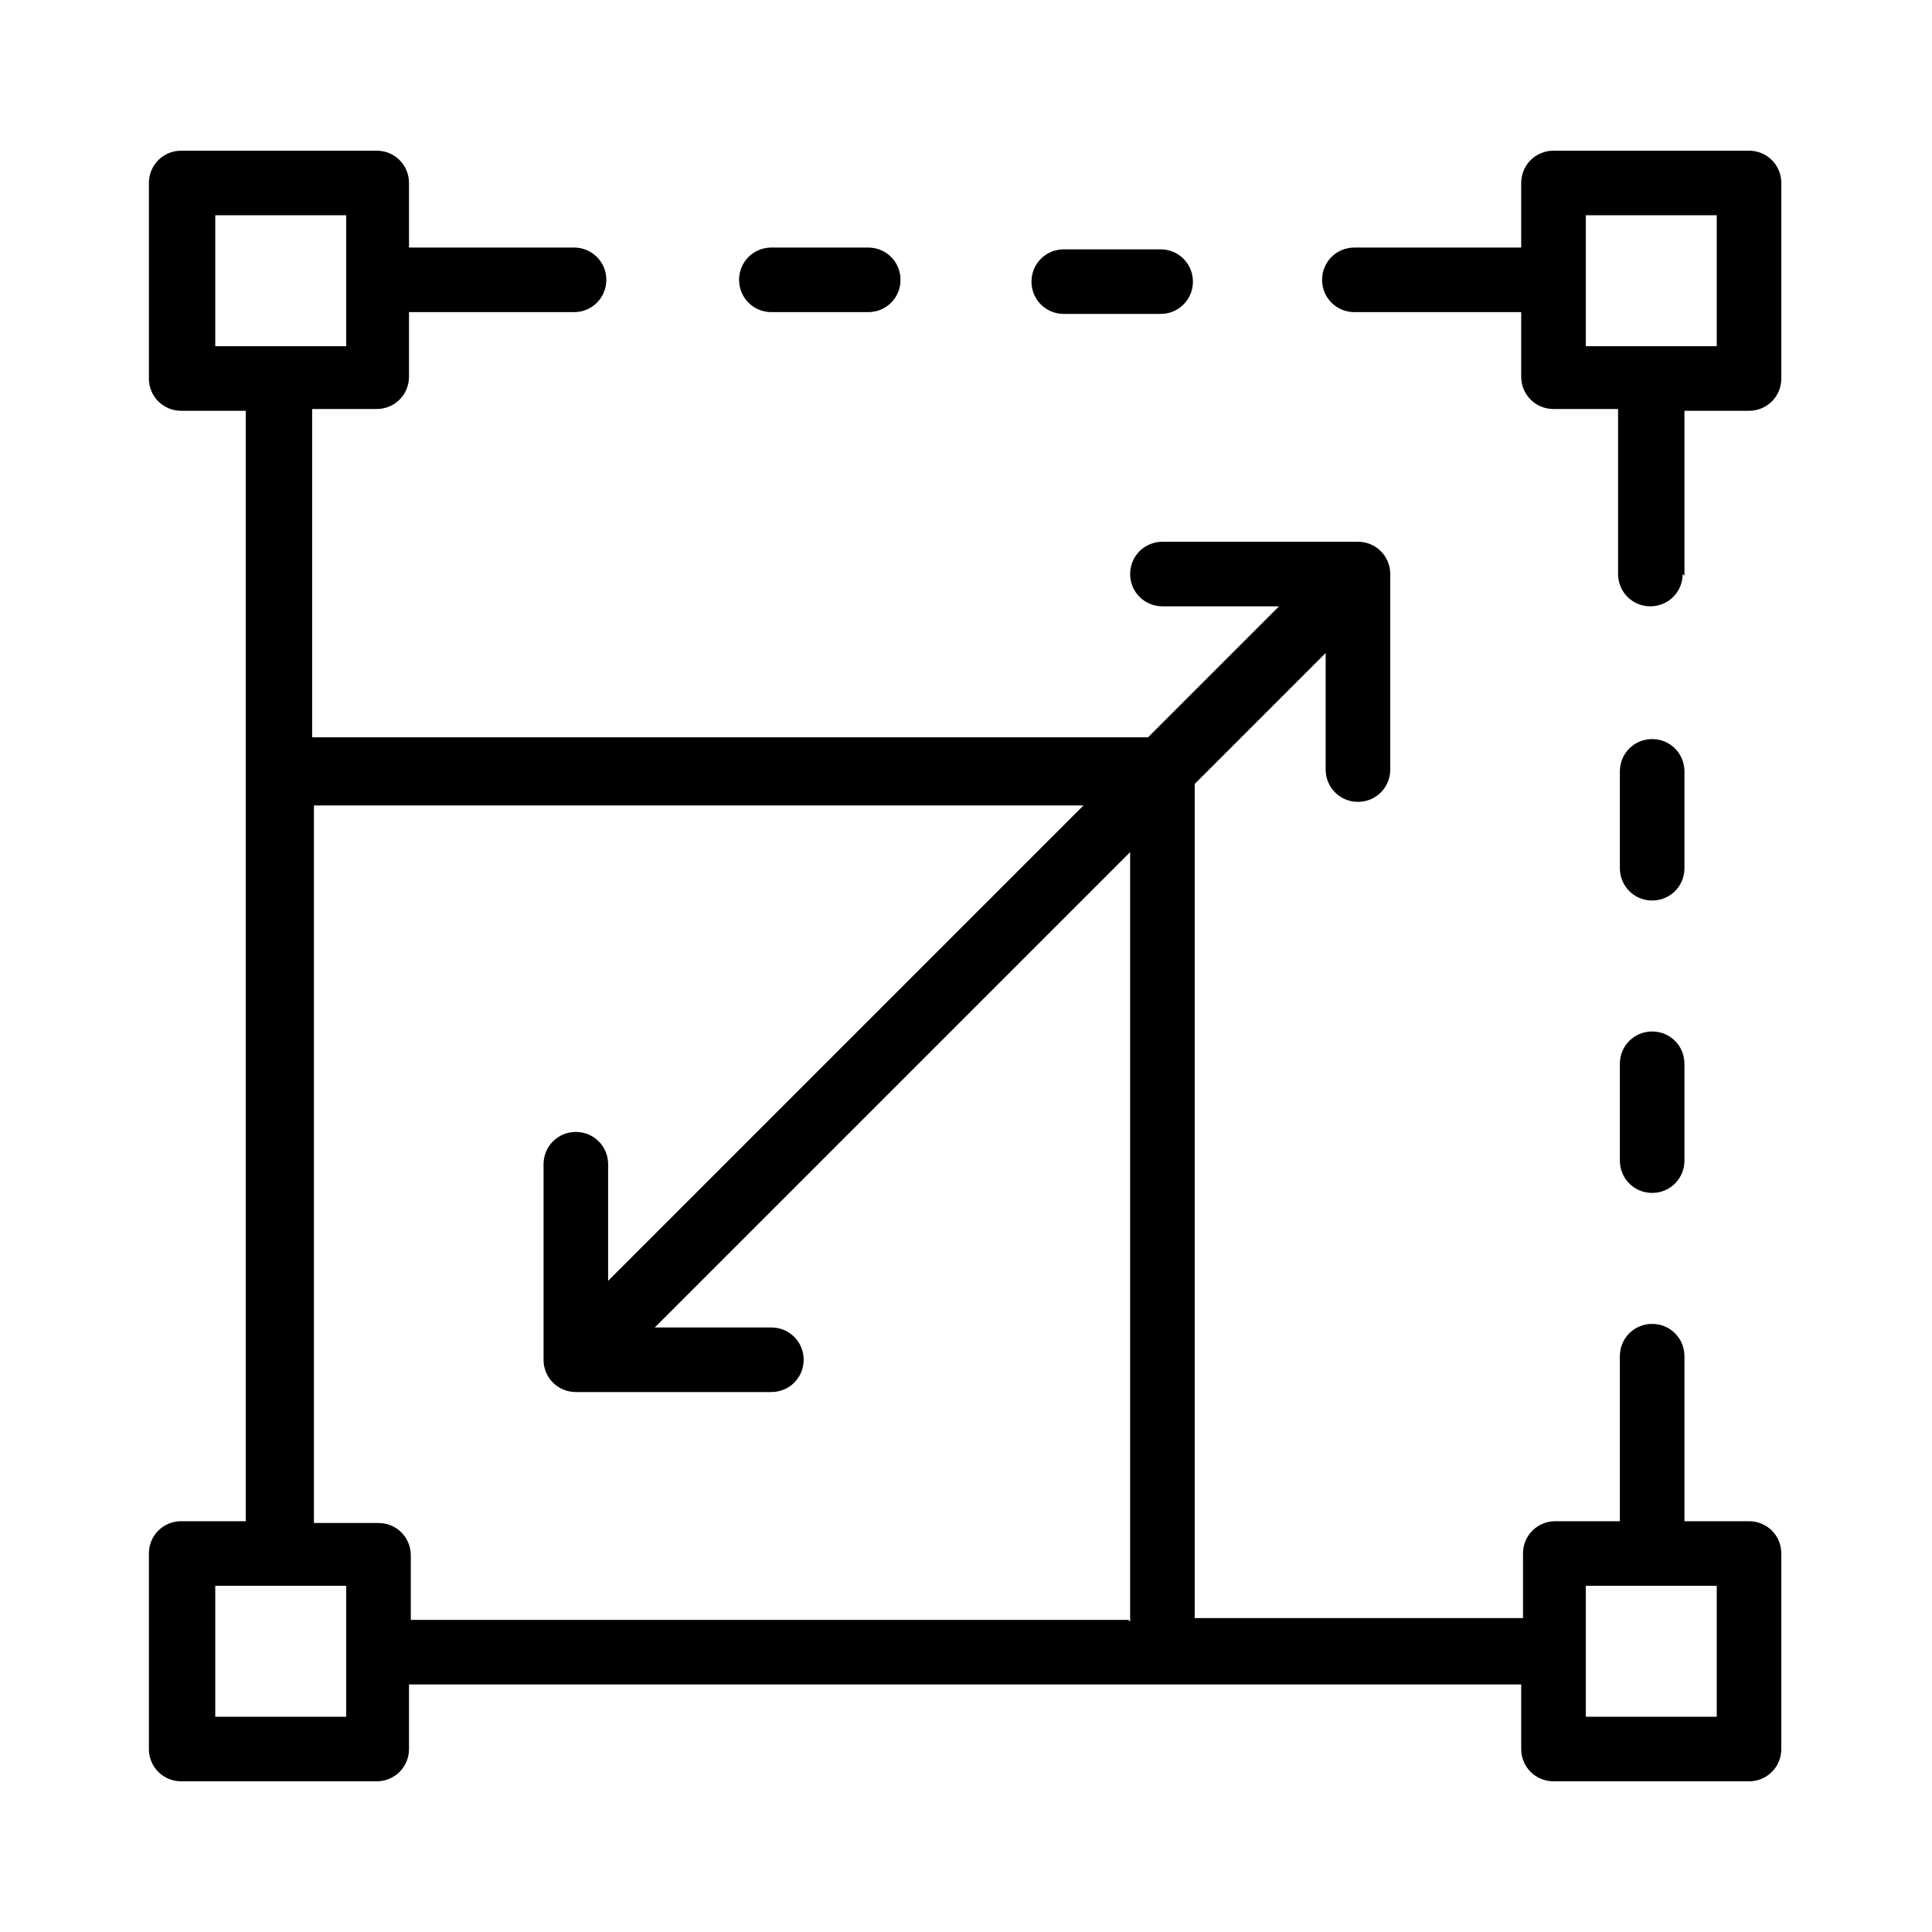 <?xml version="1.0" encoding="UTF-8"?>
<svg id="Calque_1" data-name="Calque 1" xmlns="http://www.w3.org/2000/svg" viewBox="0 0 10.77 10.77">
  <defs>
    <style>
      .cls-1 {
        stroke-width: 0px;
      }
    </style>
  </defs>
  <path class="cls-1" d="M9.39,3.21v-.92h.36c.1,0,.18-.08.18-.18v-1.09c0-.1-.08-.18-.18-.18h-1.09c-.1,0-.18.08-.18.18v.36h-.93c-.1,0-.18.08-.18.18s.08.18.18.18h.93v.36c0,.1.08.18.18.18h.36v.92c0,.1.08.18.18.18s.18-.08.18-.18ZM8.84,1.93v-.73h.73v.73h-.73Z"/>
  <path class="cls-1" d="M9.75,9.93c.1,0,.18-.08.18-.18v-1.09c0-.1-.08-.18-.18-.18h-.36v-.92c0-.1-.08-.18-.18-.18s-.18.08-.18.18v.92h-.36c-.1,0-.18.08-.18.18v.36h-1.83v-4.65l.73-.73v.65c0,.1.08.18.18.18s.18-.08.18-.18v-1.09c0-.1-.08-.18-.18-.18h-1.09c-.1,0-.18.08-.18.18s.08.18.18.18h.65l-.73.73H1.74v-1.83h.36c.1,0,.18-.08.18-.18v-.36h.92c.1,0,.18-.08.18-.18s-.08-.18-.18-.18h-.92v-.36c0-.1-.08-.18-.18-.18h-1.09c-.1,0-.18.08-.18.18v1.09c0,.1.08.18.18.18h.36v6.19h-.36c-.1,0-.18.08-.18.18v1.09c0,.1.08.18.18.18h1.09c.1,0,.18-.08.18-.18v-.36h6.2v.36c0,.1.08.18.18.18h1.09ZM8.84,8.84h.73v.73h-.73v-.73ZM1.2,1.93v-.73h.73v.73h-.73ZM1.93,9.57h-.73v-.73h.73v.73ZM6.29,9.03H2.29v-.36c0-.1-.08-.18-.18-.18h-.36v-4h4.29l-2.65,2.65v-.65c0-.1-.08-.18-.18-.18s-.18.08-.18.18v1.09c0,.1.08.18.18.18h1.09c.1,0,.18-.08.18-.18s-.08-.18-.18-.18h-.65l2.65-2.65v4.29Z"/>
  <path class="cls-1" d="M4.84,1.74c.1,0,.18-.08.18-.18s-.08-.18-.18-.18h-.54c-.1,0-.18.08-.18.18s.08.18.18.18h.54Z"/>
  <path class="cls-1" d="M6.47,1.39h-.54c-.1,0-.18.08-.18.18s.08.18.18.18h.54c.1,0,.18-.08.18-.18s-.08-.18-.18-.18Z"/>
  <path class="cls-1" d="M9.39,4.84v-.54c0-.1-.08-.18-.18-.18s-.18.08-.18.18v.54c0,.1.08.18.18.18s.18-.08.18-.18Z"/>
  <path class="cls-1" d="M9.39,6.47v-.54c0-.1-.08-.18-.18-.18s-.18.08-.18.18v.54c0,.1.08.18.18.18s.18-.08.18-.18Z"/>
</svg>